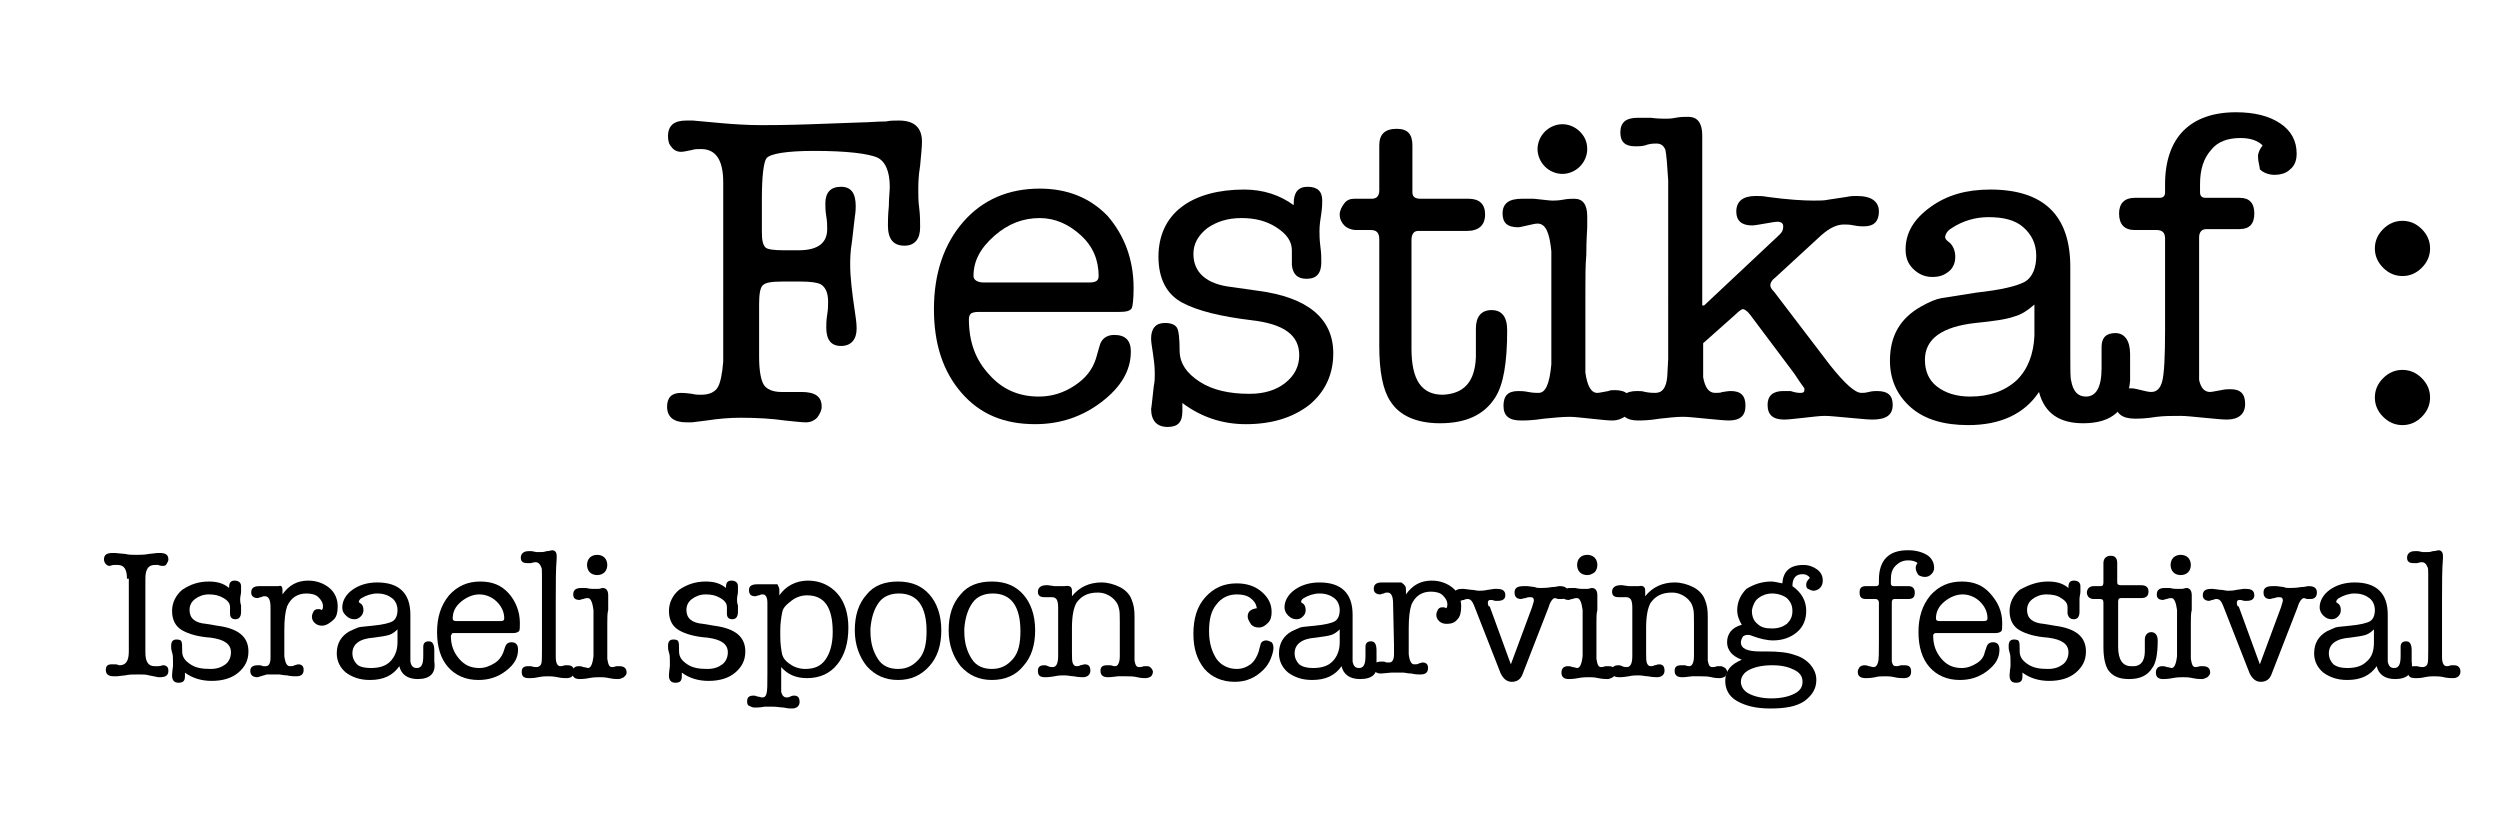 <?xml version="1.0" encoding="utf-8"?>
<!-- Generator: Adobe Illustrator 26.5.0, SVG Export Plug-In . SVG Version: 6.00 Build 0)  -->
<svg version="1.1" id="English" xmlns="http://www.w3.org/2000/svg" xmlns:xlink="http://www.w3.org/1999/xlink" x="0px" y="0px"
	 viewBox="0 0 271.7 89.1" style="enable-background:new 0 0 271.7 89.1;" xml:space="preserve">
<g>
	<path d="M78.6,31.4v-4v-7.6c0-2.4-0.8-3.6-2.4-3.6c-0.4,0-0.7,0-1,0.1c-0.5,0.1-0.9,0.2-1.2,0.2c-0.4,0-0.8-0.2-1-0.5
		c-0.3-0.3-0.4-0.7-0.4-1.2c0-1.2,0.7-1.7,2-1.7c0.2,0,0.4,0,0.7,0l3.3,0.3c1.2,0.1,2.6,0.2,4.2,0.2c0.8,0,2.6,0,5.4-0.1l5.5-0.2
		c0.7,0,1.6-0.1,2.6-0.1c0.4-0.1,0.9-0.1,1.4-0.1c1.7,0,2.5,0.8,2.5,2.3c0,0.6-0.1,1.5-0.2,2.6c-0.2,1.2-0.2,2.1-0.2,2.7
		c0,0.5,0,1.2,0.1,1.9c0.1,0.8,0.1,1.5,0.1,2.1c0,1.3-0.6,2-1.7,2c-1.2,0-1.8-0.7-1.8-2.2c0-0.4,0-1.1,0.1-2.1
		c0-0.9,0.1-1.6,0.1-2.1c0-1.7-0.5-2.8-1.4-3.2c-1-0.4-3.2-0.7-6.8-0.7c-3,0-4.8,0.3-5.2,0.8c-0.3,0.4-0.5,1.9-0.5,4.4v3.6
		c0,0.9,0.1,1.4,0.4,1.7c0.2,0.2,0.9,0.3,2,0.3h1.6c2.1,0,3.1-0.8,3.1-2.3c0-0.4,0-0.8-0.1-1.4c-0.1-0.6-0.1-1.1-0.1-1.4
		c0-1.2,0.6-1.8,1.7-1.8c1.1,0,1.6,0.7,1.6,2.1c0,0.2,0,0.6-0.1,1.2l-0.3,2.6c-0.2,1.2-0.2,2-0.2,2.6c0,1.3,0.2,3,0.5,5
		c0.1,0.7,0.2,1.3,0.2,1.9c0,1.2-0.6,1.9-1.7,1.9c-1.1,0-1.6-0.7-1.6-2c0-0.3,0-0.8,0.1-1.4s0.1-1.1,0.1-1.4c0-1-0.3-1.6-0.8-1.9
		c-0.4-0.2-1.1-0.3-2.2-0.3H85c-1.1,0-1.8,0.1-2.1,0.4c-0.3,0.3-0.4,1-0.4,2.1v5.7c0,1.5,0.2,2.5,0.5,3c0.3,0.5,1,0.8,1.9,0.8
		c0.2,0,0.6,0,1.1,0s0.8,0,1.1,0c1.5,0,2.2,0.5,2.2,1.6c0,0.4-0.2,0.8-0.5,1.2c-0.3,0.3-0.7,0.5-1.2,0.5c-0.5,0-1.3-0.1-2.3-0.2
		c-1.4-0.2-3-0.3-4.8-0.3c-1.2,0-2.4,0.1-3.7,0.3l-1.6,0.2c-0.1,0-0.2,0-0.3,0c-0.1,0-0.2,0-0.3,0c-1.4,0-2.1-0.6-2.1-1.7
		c0-1,0.5-1.5,1.5-1.5c0.1,0,0.5,0,1.2,0.1c0.4,0.1,0.7,0.1,1,0.1c0.9,0,1.5-0.3,1.8-0.8c0.3-0.5,0.5-1.5,0.6-2.8V31.4z"/>
	<path d="M123.2,31.3c0,1.2-0.1,2-0.2,2.2c-0.2,0.3-0.6,0.4-1.4,0.4h-15.3c-0.4,0-0.7,0.1-0.8,0.2c-0.1,0.1-0.2,0.3-0.2,0.6
		c0,2.4,0.7,4.4,2.2,6c1.4,1.6,3.2,2.4,5.4,2.4c1.4,0,2.7-0.4,3.9-1.2c1.2-0.8,1.9-1.7,2.3-2.9l0.4-1.4c0.2-0.8,0.8-1.2,1.6-1.2
		c1.2,0,1.8,0.6,1.8,1.8c0,2.1-1.1,3.9-3.2,5.5c-2.1,1.6-4.5,2.4-7.2,2.4c-3.4,0-6-1.1-8-3.4c-2-2.3-3-5.3-3-9.1
		c0-3.9,1.1-7.1,3.2-9.5c2.1-2.4,4.9-3.6,8.3-3.6c3,0,5.5,1,7.4,3C122.2,25.6,123.2,28.2,123.2,31.3z M105.8,30
		c0,0.4,0.4,0.7,1.1,0.7h11.5c0.7,0,1-0.2,1-0.7c0-1.7-0.6-3.2-1.9-4.4c-1.3-1.2-2.8-1.9-4.5-1.9c-1.8,0-3.4,0.6-4.9,1.9
		C106.5,27,105.8,28.4,105.8,30z"/>
	<path d="M135.2,20.6c2.1,0,3.9,0.6,5.4,1.7v-0.2c0-1.2,0.5-1.8,1.5-1.8c1.1,0,1.6,0.5,1.6,1.5c0,0.2,0,0.7-0.1,1.4
		c-0.1,0.6-0.2,1.3-0.2,1.9c0,0.4,0,0.9,0.1,1.7c0.1,0.7,0.1,1.3,0.1,1.7c0,1.2-0.5,1.8-1.6,1.8c-1,0-1.5-0.5-1.6-1.5v-1.6
		c0-1-0.6-1.8-1.7-2.5c-1.1-0.7-2.3-1-3.8-1c-1.5,0-2.7,0.4-3.7,1.1c-1,0.8-1.5,1.7-1.5,2.8c0,2,1.4,3.3,4.2,3.6l2.8,0.4
		c5.4,0.7,8.2,3,8.2,6.8c0,2.3-0.9,4.2-2.6,5.6c-1.8,1.4-4.1,2.1-6.9,2.1c-2.6,0-4.9-0.8-6.9-2.3c0,0.3,0,0.6,0,0.9
		c0,1.2-0.5,1.7-1.6,1.7c-1.2,0-1.8-0.7-1.8-2c0,0.2,0.1-0.6,0.3-2.5c0.1-0.4,0.1-0.9,0.1-1.3c0-0.8-0.1-1.5-0.2-2.2
		c-0.1-0.7-0.2-1.2-0.2-1.6c0-1.1,0.5-1.7,1.5-1.7c0.7,0,1.1,0.2,1.3,0.5c0.2,0.3,0.3,1.2,0.3,2.5c0,1.4,0.8,2.5,2.2,3.4
		c1.4,0.9,3.2,1.3,5.4,1.3c1.6,0,2.9-0.4,3.9-1.2s1.5-1.8,1.5-3c0-2.2-1.7-3.4-5.2-3.8c-3.3-0.4-5.8-1-7.5-1.9
		c-1.7-0.9-2.6-2.6-2.6-5c0-2.2,0.8-4.1,2.5-5.4S132.5,20.6,135.2,20.6z"/>
	<path d="M160.4,38.8v-3.1c0-1.3,0.6-2,1.7-2c1.1,0,1.7,0.7,1.7,2.2c0,3.5-0.4,5.9-1.3,7.3c-1.2,1.9-3.2,2.8-6,2.8
		c-2.5,0-4.4-0.8-5.4-2.4c-0.8-1.2-1.2-3.2-1.2-6V26c0-0.7-0.3-1-0.9-1h-1.6c-0.5,0-1-0.2-1.3-0.5c-0.3-0.3-0.5-0.7-0.5-1.2
		c0-0.4,0.2-0.8,0.5-1.2c0.3-0.4,0.7-0.5,1.1-0.5h1.9c0.5,0,0.8-0.3,0.8-0.9v-4.9c0-1.2,0.6-1.8,1.9-1.8c1.2,0,1.7,0.6,1.7,1.8v5.1
		c0,0.5,0.3,0.7,0.9,0.7h5.2c1.2,0,1.8,0.6,1.8,1.7c0,1.2-0.7,1.8-2,1.8h-5.3c-0.4,0-0.7,0.3-0.7,1v11.8c0,3.4,1.1,5,3.4,5
		C159.1,42.8,160.3,41.5,160.4,38.8z"/>
	<path d="M172.3,31.5v6.2c0,1.6,0,2.5,0,2.8c0.2,1.4,0.6,2.2,1.3,2.2c0.2,0,0.6-0.1,1.2-0.2c0.2-0.1,0.4-0.1,0.7-0.1
		c1.2,0,1.8,0.5,1.8,1.6c0,0.4-0.2,0.8-0.6,1.2c-0.4,0.3-0.9,0.5-1.5,0.5c-0.5,0-1.3-0.1-2.3-0.2c-1-0.1-1.8-0.2-2.3-0.2
		c-0.8,0-1.8,0.1-2.8,0.2c-1.3,0.2-2.1,0.2-2.5,0.2c-1.3,0-1.9-0.5-1.9-1.6c0-1.1,0.5-1.6,1.6-1.6c0.3,0,0.6,0,1.1,0.1
		c0.5,0.1,0.9,0.1,1.1,0.1c0.8,0,1.2-1,1.4-3.1c0-0.1,0-1.5,0-4.2v-3.9c0-2.7,0-4,0-4.2c-0.2-2-0.6-3-1.5-3c-0.3,0-0.6,0.1-1.1,0.2
		c-0.5,0.1-0.8,0.2-1,0.2c-1.2,0-1.7-0.5-1.7-1.5c0-1.1,0.7-1.6,2.1-1.6c0.6,0,1,0,1.3,0c1,0.1,1.7,0.2,2,0.2c0.3,0,0.6,0,1.2-0.1
		c0.5-0.1,0.9-0.1,1.2-0.1c0.9,0,1.4,0.6,1.4,1.9c0,0.1,0,0.3,0,0.6c0,0.3,0,0.4,0,0.6c0,0.3-0.1,1.2-0.1,3
		C172.3,28.8,172.3,30.1,172.3,31.5z M169.8,18.9c-0.7,0-1.4-0.3-1.9-0.8c-0.5-0.5-0.8-1.2-0.8-1.9c0-0.7,0.3-1.4,0.8-1.9
		c0.5-0.5,1.2-0.8,1.9-0.8c0.7,0,1.4,0.3,1.9,0.8c0.5,0.5,0.8,1.1,0.8,1.9c0,0.7-0.3,1.4-0.8,1.9C171.2,18.6,170.5,18.9,169.8,18.9z
		"/>
	<path d="M185.2,33.2l8.2-7.7c0.3-0.3,0.4-0.5,0.4-0.9c0-0.3-0.2-0.5-0.6-0.5c-0.3,0-0.8,0.1-1.4,0.2c-0.6,0.1-1.1,0.2-1.4,0.2
		c-1.1,0-1.7-0.5-1.7-1.5c0-1.1,0.7-1.7,2.1-1.7c0.4,0,0.8,0,1.3,0.1c2.2,0.3,3.9,0.4,5,0.4c0.6,0,1.2,0,1.6-0.1l2-0.3
		c0.4-0.1,0.8-0.1,1.1-0.1c1.6,0,2.4,0.6,2.4,1.7c0,1-0.5,1.6-1.6,1.6c-0.3,0-0.6,0-1.1-0.1c-0.5-0.1-0.8-0.1-1.1-0.1
		c-0.8,0-1.6,0.4-2.5,1.2l-5,4.6c-0.4,0.3-0.5,0.6-0.5,0.8c0,0.2,0.1,0.4,0.4,0.7l6.1,8c1.6,2,2.7,3,3.4,3c0.2,0,0.4,0,0.8-0.1
		c0.4-0.1,0.7-0.1,0.9-0.1c1.2,0,1.7,0.5,1.7,1.5c0,1.1-0.7,1.6-2.2,1.6c-0.6,0-1.4-0.1-2.6-0.2s-2-0.2-2.6-0.2
		c-0.5,0-1.3,0.1-2.2,0.2c-1,0.1-1.7,0.2-2.2,0.2c-1.2,0-1.8-0.5-1.8-1.6c0-1,0.6-1.5,1.7-1.5c0.3,0,0.6,0,0.8,0
		c0.6,0.2,0.9,0.2,1.1,0.2c0.3,0,0.4-0.1,0.4-0.3c0,0,0-0.1,0-0.1c0,0,0-0.1,0-0.1l-0.5-0.7l-0.6-0.9l-4.8-6.4
		c-0.3-0.4-0.6-0.6-0.8-0.6c-0.1,0-0.4,0.2-0.7,0.5l-3.6,3.2v1.1c0,1.5,0,2.4,0,2.6c0.2,1.1,0.6,1.7,1.3,1.7c0.3,0,0.6,0,0.8-0.1
		c0.2,0,0.5-0.1,0.9-0.1c1.1,0,1.6,0.5,1.6,1.6s-0.6,1.6-1.8,1.6c-0.5,0-1.4-0.1-2.5-0.2c-1.1-0.1-1.9-0.2-2.5-0.2
		c-0.7,0-1.6,0.1-2.5,0.2c-1.2,0.2-2,0.2-2.4,0.2c-1.2,0-1.9-0.5-1.9-1.6s0.6-1.6,1.8-1.6c0.3,0,0.6,0,0.9,0.1
		c0.5,0.1,0.9,0.1,1.1,0.1c0.8,0,1.2-0.6,1.3-1.8l0.1-1.9V19.6c-0.1-1.7-0.2-2.8-0.3-3.3c-0.2-0.5-0.5-0.7-1-0.7
		c-0.2,0-0.5,0-0.9,0.1c-0.5,0.2-0.9,0.2-1.4,0.2c-1.1,0-1.6-0.5-1.6-1.5c0-1.1,0.6-1.6,1.9-1.6c0.6,0,1.1,0,1.4,0
		c0.8,0.1,1.3,0.1,1.6,0.1c0.3,0,0.6,0,1.1-0.1c0.5-0.1,0.9-0.1,1.1-0.1h0.3c1,0,1.5,0.7,1.5,2V33.2z"/>
	<path d="M226.4,46c-2.6,0-4.2-1.1-4.8-3.4c-1.6,2.4-4.2,3.6-7.7,3.6c-2.6,0-4.7-0.6-6.2-1.9s-2.3-3-2.3-5.1c0-2.7,1.1-4.6,3.4-5.9
		c0.9-0.5,1.6-0.8,2.2-0.9c0.6-0.1,1.9-0.3,3.8-0.6c2.7-0.3,4.4-0.7,5.3-1.2c0.8-0.5,1.2-1.5,1.2-2.8c0-1.3-0.5-2.3-1.4-3.1
		c-0.9-0.8-2.2-1.1-3.8-1.1c-1.4,0-2.8,0.4-4,1.2c-0.5,0.3-0.7,0.7-0.7,1c0,0.1,0.1,0.3,0.4,0.5c0.4,0.3,0.7,0.9,0.7,1.6
		c0,0.6-0.2,1.2-0.7,1.6c-0.5,0.4-1,0.6-1.8,0.6c-0.8,0-1.5-0.3-2.1-0.9c-0.6-0.6-0.8-1.3-0.8-2.1c0-1.8,0.9-3.3,2.7-4.6
		c1.8-1.3,3.9-1.9,6.5-1.9c5.8,0,8.7,2.8,8.7,8.4v9.7c0,1.5,0,2.4,0.1,2.7c0.2,1.1,0.7,1.7,1.6,1.7c1.1,0,1.7-1,1.7-3.1v-2.3
		c0-1,0.5-1.5,1.5-1.5c1,0,1.6,0.8,1.6,2.3v0.2v2.7C231.2,44.5,229.6,46,226.4,46z M221.1,36.5v-3.4c-0.7,0.6-1.4,1.1-2.2,1.3
		c-0.8,0.3-2.2,0.5-4.2,0.7c-3.6,0.4-5.5,1.7-5.5,4c0,1.2,0.4,2.2,1.3,2.9c0.9,0.7,2.1,1.1,3.6,1.1c2.1,0,3.8-0.6,5.1-1.8
		C220.4,40.1,221,38.5,221.1,36.5z"/>
	<path d="M245.4,17c0-0.4,0.2-0.8,0.5-1.2c-0.5-0.5-1.3-0.8-2.4-0.8c-1.4,0-2.5,0.4-3.2,1.3c-0.8,0.9-1.2,2.1-1.2,3.7v0.9
		c0,0.4,0.2,0.6,0.6,0.6h3.7c1.1,0,1.6,0.6,1.6,1.7s-0.5,1.7-1.6,1.7h-3.6c-0.5,0-0.8,0.3-0.8,0.9v13.4c0,1.2,0,1.9,0,2.1
		c0.2,0.9,0.6,1.3,1.2,1.3c0.2,0,0.6-0.1,1.2-0.2c0.4-0.1,0.8-0.1,1-0.1c1.1,0,1.6,0.5,1.6,1.6c0,1.1-0.7,1.7-2,1.7
		c-0.5,0-1.4-0.1-2.5-0.2c-1.1-0.1-1.9-0.2-2.5-0.2c-1,0-1.8,0-2.6,0.1c-1.2,0.2-2,0.2-2.4,0.2c-1.4,0-2.1-0.6-2.1-1.7
		c0-0.4,0.2-0.8,0.5-1.1s0.7-0.5,1.2-0.5c0.3,0,0.7,0.1,1.1,0.2c0.4,0.1,0.8,0.2,1.1,0.2c0.6,0,1-0.4,1.2-1.2
		c0.2-0.8,0.3-2.6,0.3-5.6V25.9c0-0.6-0.3-0.9-0.9-0.9h-2.4c-1.1,0-1.7-0.6-1.7-1.8c0-1.1,0.6-1.7,1.7-1.7h2.7
		c0.4,0,0.6-0.2,0.6-0.6V20c0-2.5,0.7-4.5,2-5.8c1.3-1.3,3.2-2,5.7-2c2,0,3.6,0.4,4.8,1.2c1.2,0.8,1.8,1.9,1.8,3.3
		c0,0.7-0.2,1.3-0.7,1.7c-0.4,0.4-1,0.6-1.7,0.6c-0.6,0-1.2-0.2-1.6-0.6C245.6,18.1,245.4,17.6,245.4,17z"/>
	<path d="M261.1,30c-0.8,0-1.5-0.3-2.1-0.9c-0.6-0.6-0.9-1.3-0.9-2.1c0-0.8,0.3-1.5,0.9-2.1c0.6-0.6,1.3-0.9,2.1-0.9
		c0.8,0,1.5,0.3,2.1,0.9c0.6,0.6,0.9,1.3,0.9,2.1c0,0.8-0.3,1.5-0.9,2.1C262.6,29.7,261.9,30,261.1,30z M261.1,46.2
		c-0.8,0-1.5-0.3-2.1-0.9c-0.6-0.6-0.9-1.3-0.9-2.1c0-0.8,0.3-1.5,0.9-2.1c0.6-0.6,1.3-0.9,2.1-0.9c0.8,0,1.5,0.3,2.1,0.9
		c0.6,0.6,0.9,1.3,0.9,2.1c0,0.8-0.3,1.5-0.9,2.1C262.6,45.9,261.9,46.2,261.1,46.2z"/>
</g>
<g>
	<path d="M13.8,62.9c0-1-0.3-1.5-1-1.5c-0.2,0-0.3,0-0.4,0c-0.2,0-0.4,0.1-0.5,0.1c-0.2,0-0.3-0.1-0.4-0.2s-0.2-0.3-0.2-0.5
		c0-0.5,0.3-0.7,0.9-0.7c0.1,0,0.2,0,0.3,0l1.1,0.1c0.4,0.1,0.8,0.1,1.2,0.1c0.4,0,0.9,0,1.4-0.1l0.9-0.1c0.1,0,0.2,0,0.3,0
		c0.6,0,0.9,0.2,0.9,0.7c0,0.2-0.1,0.3-0.2,0.5s-0.3,0.2-0.4,0.2c-0.1,0-0.3,0-0.5-0.1c-0.1,0-0.2,0-0.4,0c-0.7,0-1,0.5-1,1.5v8
		c0,1,0.3,1.5,1,1.5c0.1,0,0.2,0,0.4,0c0.3,0,0.4-0.1,0.5-0.1c0.4,0,0.6,0.2,0.6,0.6c0,0.5-0.3,0.7-0.9,0.7c0,0-0.1,0-0.1,0
		c-0.1,0-0.1,0-0.1,0l-1-0.2c-0.3-0.1-0.7-0.1-1.1-0.1c-0.6,0-1.1,0-1.5,0.1l-0.9,0.1c0,0-0.1,0-0.1,0c-0.1,0-0.1,0-0.2,0
		c-0.6,0-0.9-0.2-0.9-0.7c0-0.4,0.2-0.6,0.6-0.6c0.1,0,0.2,0,0.5,0c0.1,0,0.3,0.1,0.4,0.1c0.7,0,1-0.5,1-1.5V62.9z"/>
	<path d="M22.7,63.2c0.9,0,1.6,0.2,2.2,0.7v-0.1c0-0.5,0.2-0.7,0.6-0.7c0.4,0,0.7,0.2,0.7,0.6c0,0.1,0,0.3,0,0.6
		c0,0.3-0.1,0.5-0.1,0.8c0,0.2,0,0.4,0.1,0.7c0,0.3,0,0.5,0,0.7c0,0.5-0.2,0.8-0.6,0.8c-0.4,0-0.6-0.2-0.6-0.6V66
		c0-0.4-0.2-0.7-0.7-1s-1-0.4-1.6-0.4c-0.6,0-1.1,0.2-1.5,0.5c-0.4,0.3-0.6,0.7-0.6,1.2c0,0.9,0.6,1.4,1.8,1.5l1.2,0.2
		c2.3,0.3,3.4,1.2,3.4,2.8c0,1-0.4,1.7-1.1,2.3c-0.7,0.6-1.7,0.9-2.9,0.9c-1.1,0-2.1-0.3-2.9-0.9c0,0.1,0,0.3,0,0.4
		c0,0.5-0.2,0.7-0.7,0.7c-0.5,0-0.7-0.3-0.7-0.8c0,0.1,0-0.3,0.1-1c0-0.2,0-0.4,0-0.6c0-0.3,0-0.6-0.1-0.9c-0.1-0.3-0.1-0.5-0.1-0.7
		c0-0.5,0.2-0.7,0.6-0.7c0.3,0,0.5,0.1,0.5,0.2c0.1,0.1,0.1,0.5,0.1,1.1c0,0.6,0.3,1,0.9,1.4c0.6,0.4,1.3,0.5,2.2,0.5
		c0.7,0,1.2-0.2,1.6-0.5c0.4-0.3,0.6-0.8,0.6-1.3c0-0.9-0.7-1.4-2.2-1.6c-1.4-0.1-2.4-0.4-3.1-0.8c-0.7-0.4-1.1-1.1-1.1-2.1
		c0-0.9,0.4-1.7,1.1-2.3C20.7,63.5,21.6,63.2,22.7,63.2z"/>
	<path d="M30.7,64.1v0.5c0.7-1,1.6-1.5,2.8-1.5c0.9,0,1.7,0.3,2.3,0.8s0.9,1.2,0.9,2c0,0.6-0.1,1.1-0.4,1.4S35.5,68,35,68
		c-0.3,0-0.6-0.1-0.8-0.3c-0.2-0.2-0.3-0.4-0.3-0.7c0-0.2,0.1-0.4,0.2-0.6c0.2-0.2,0.3-0.2,0.6-0.2c0,0,0.1,0,0.3,0.1
		c0.1-0.2,0.1-0.3,0.1-0.4c0-0.4-0.2-0.7-0.5-1c-0.3-0.3-0.8-0.4-1.3-0.4c-1,0-1.7,0.5-2.1,1.4c-0.2,0.6-0.3,1.4-0.3,2.6v1.3
		c0,0.9,0,1.4,0,1.5c0.1,0.8,0.3,1.1,0.6,1.1c0.2,0,0.4,0,0.5-0.1c0.1,0,0.3-0.1,0.4-0.1c0.4,0,0.6,0.2,0.6,0.6
		c0,0.5-0.3,0.7-0.8,0.7h-0.1c-0.2,0-0.5,0-0.9-0.1c-0.4,0-0.7-0.1-0.9-0.1c-0.5,0-1,0-1.3,0L28,73.6c-0.5,0-0.8-0.2-0.8-0.7
		c0-0.4,0.3-0.6,0.8-0.6c0.1,0,0.2,0,0.3,0l0.3,0.1c0.1,0,0.2,0,0.3,0c0.3,0,0.5-0.3,0.5-0.9v-1L29.4,66c0-0.8-0.2-1.2-0.6-1.2
		c-0.1,0-0.3,0-0.4,0.1c-0.2,0-0.3,0.1-0.4,0.1c-0.4,0-0.7-0.2-0.7-0.6c0-0.5,0.3-0.7,0.9-0.7c0.1,0,0.3,0,0.6,0c0.3,0,0.5,0,0.6,0
		c0.1,0,0.3,0,0.5,0c0.1,0,0.2,0,0.4,0C30.5,63.6,30.7,63.7,30.7,64.1z"/>
	<path d="M45.4,73.8c-1.1,0-1.8-0.5-2-1.4c-0.7,1-1.7,1.5-3.2,1.5c-1.1,0-1.9-0.3-2.6-0.8c-0.6-0.5-1-1.2-1-2.1
		c0-1.1,0.5-1.9,1.4-2.4c0.4-0.2,0.7-0.3,0.9-0.4c0.3-0.1,0.8-0.1,1.6-0.2c1.1-0.1,1.9-0.3,2.2-0.5c0.3-0.2,0.5-0.6,0.5-1.2
		c0-0.5-0.2-1-0.6-1.3s-0.9-0.5-1.6-0.5c-0.6,0-1.2,0.2-1.7,0.5c-0.2,0.1-0.3,0.3-0.3,0.4c0,0.1,0.1,0.1,0.2,0.2
		c0.2,0.1,0.3,0.4,0.3,0.7c0,0.3-0.1,0.5-0.3,0.7c-0.2,0.2-0.4,0.3-0.7,0.3c-0.3,0-0.6-0.1-0.9-0.4s-0.4-0.5-0.4-0.9
		c0-0.7,0.4-1.4,1.1-1.9c0.7-0.5,1.6-0.8,2.7-0.8c2.4,0,3.6,1.2,3.6,3.5v4c0,0.6,0,1,0,1.1c0.1,0.5,0.3,0.7,0.7,0.7
		c0.5,0,0.7-0.4,0.7-1.3v-1c0-0.4,0.2-0.6,0.6-0.6c0.4,0,0.6,0.3,0.6,1v0.1v1.1C47.4,73.2,46.7,73.8,45.4,73.8z M43.2,69.8v-1.4
		c-0.3,0.3-0.6,0.5-0.9,0.6c-0.3,0.1-0.9,0.2-1.7,0.3c-1.5,0.1-2.3,0.7-2.3,1.7c0,0.5,0.2,0.9,0.5,1.2s0.9,0.4,1.5,0.4
		c0.9,0,1.6-0.2,2.1-0.7C42.9,71.4,43.2,70.7,43.2,69.8z"/>
	<path d="M56.5,67.7c0,0.5,0,0.8-0.1,0.9c-0.1,0.1-0.3,0.2-0.6,0.2h-6.4c-0.2,0-0.3,0-0.3,0.1S49,69,49,69.1c0,1,0.3,1.8,0.9,2.5
		c0.6,0.7,1.3,1,2.2,1c0.6,0,1.1-0.2,1.6-0.5s0.8-0.7,1-1.2l0.2-0.6c0.1-0.3,0.3-0.5,0.7-0.5c0.5,0,0.7,0.3,0.7,0.8
		c0,0.9-0.4,1.6-1.3,2.3c-0.9,0.7-1.9,1-3,1c-1.4,0-2.5-0.5-3.3-1.4c-0.8-0.9-1.2-2.2-1.2-3.8c0-1.6,0.4-2.9,1.3-4
		c0.9-1,2-1.5,3.4-1.5c1.3,0,2.3,0.4,3.1,1.3C56,65.3,56.5,66.4,56.5,67.7z M49.2,67.2c0,0.2,0.1,0.3,0.4,0.3h4.8
		c0.3,0,0.4-0.1,0.4-0.3c0-0.7-0.3-1.3-0.8-1.8s-1.2-0.8-1.9-0.8c-0.7,0-1.4,0.3-2,0.8S49.2,66.5,49.2,67.2z"/>
	<path d="M60.4,65.2v6.2c0,0.7,0.2,1,0.5,1c0.1,0,0.2,0,0.5-0.1c0.2,0,0.3,0,0.3,0c0.4,0,0.7,0.2,0.7,0.7c0,0.4-0.3,0.7-0.8,0.7
		c-0.2,0-0.6,0-1-0.1c-0.5-0.1-0.8-0.1-1.1-0.1c-0.2,0-0.5,0-1,0.1s-0.7,0.1-0.9,0.1h-0.1c-0.6,0-0.8-0.2-0.8-0.7
		c0-0.4,0.2-0.6,0.7-0.6c0,0,0.1,0,0.1,0c0.1,0,0.1,0,0.2,0c0.3,0.1,0.5,0.1,0.6,0.1c0.2,0,0.4-0.1,0.5-0.3c0.1-0.2,0.1-0.7,0.1-1.6
		l0-1.4V66v-3.6c0-0.4,0-0.7-0.1-0.8c-0.1-0.3-0.3-0.5-0.6-0.5c0,0-0.2,0-0.5,0.1c-0.1,0-0.3,0-0.4,0c-0.5,0-0.7-0.2-0.7-0.6
		c0-0.4,0.3-0.7,0.8-0.7c0.1,0,0.3,0,0.4,0l0.5,0.1c0.2,0,0.4,0,0.5,0c0.1,0,0.3,0,0.6-0.1c0.3,0,0.5-0.1,0.6-0.1
		c0.3,0,0.5,0.2,0.5,0.6c0,0.1,0,0.2,0,0.3C60.4,61.9,60.4,63.3,60.4,65.2z"/>
	<path d="M66,67.8v2.6c0,0.7,0,1.1,0,1.2c0.1,0.6,0.2,0.9,0.5,0.9c0.1,0,0.2,0,0.5-0.1c0.1,0,0.2,0,0.3,0c0.5,0,0.8,0.2,0.8,0.7
		c0,0.2-0.1,0.3-0.3,0.5c-0.2,0.1-0.4,0.2-0.6,0.2c-0.2,0-0.5,0-1-0.1c-0.4-0.1-0.8-0.1-1-0.1c-0.3,0-0.7,0-1.2,0.1
		c-0.5,0.1-0.9,0.1-1,0.1c-0.5,0-0.8-0.2-0.8-0.7c0-0.4,0.2-0.7,0.7-0.7c0.1,0,0.3,0,0.5,0.1c0.2,0,0.4,0.1,0.5,0.1
		c0.3,0,0.5-0.4,0.6-1.3c0-0.1,0-0.6,0-1.7v-1.6c0-1.1,0-1.7,0-1.7c-0.1-0.8-0.3-1.3-0.6-1.3c-0.1,0-0.3,0-0.5,0.1
		c-0.2,0-0.3,0.1-0.4,0.1c-0.5,0-0.7-0.2-0.7-0.6c0-0.5,0.3-0.7,0.9-0.7c0.3,0,0.4,0,0.5,0c0.4,0.1,0.7,0.1,0.8,0.1
		c0.1,0,0.3,0,0.5,0c0.2,0,0.4-0.1,0.5-0.1c0.4,0,0.6,0.3,0.6,0.8c0,0.1,0,0.1,0,0.2s0,0.2,0,0.2c0,0.1,0,0.5,0,1.2
		C66,66.6,66,67.2,66,67.8z M64.9,62.5c-0.3,0-0.6-0.1-0.8-0.3c-0.2-0.2-0.3-0.5-0.3-0.8s0.1-0.6,0.3-0.8c0.2-0.2,0.5-0.3,0.8-0.3
		s0.6,0.1,0.8,0.3c0.2,0.2,0.3,0.5,0.3,0.8s-0.1,0.6-0.3,0.8S65.2,62.5,64.9,62.5z"/>
	<path d="M76.7,63.2c0.9,0,1.6,0.2,2.2,0.7v-0.1c0-0.5,0.2-0.7,0.6-0.7c0.4,0,0.7,0.2,0.7,0.6c0,0.1,0,0.3,0,0.6
		c0,0.3-0.1,0.5-0.1,0.8c0,0.2,0,0.4,0.1,0.7c0,0.3,0,0.5,0,0.7c0,0.5-0.2,0.8-0.6,0.8c-0.4,0-0.6-0.2-0.6-0.6V66
		c0-0.4-0.2-0.7-0.7-1s-1-0.4-1.6-0.4c-0.6,0-1.1,0.2-1.5,0.5c-0.4,0.3-0.6,0.7-0.6,1.2c0,0.9,0.6,1.4,1.8,1.5l1.2,0.2
		c2.3,0.3,3.4,1.2,3.4,2.8c0,1-0.4,1.7-1.1,2.3c-0.7,0.6-1.7,0.9-2.9,0.9c-1.1,0-2.1-0.3-2.9-0.9c0,0.1,0,0.3,0,0.4
		c0,0.5-0.2,0.7-0.7,0.7c-0.5,0-0.7-0.3-0.7-0.8c0,0.1,0-0.3,0.1-1c0-0.2,0-0.4,0-0.6c0-0.3,0-0.6-0.1-0.9c-0.1-0.3-0.1-0.5-0.1-0.7
		c0-0.5,0.2-0.7,0.6-0.7c0.3,0,0.5,0.1,0.5,0.2c0.1,0.1,0.1,0.5,0.1,1.1c0,0.6,0.3,1,0.9,1.4c0.6,0.4,1.3,0.5,2.2,0.5
		c0.7,0,1.2-0.2,1.6-0.5c0.4-0.3,0.6-0.8,0.6-1.3c0-0.9-0.7-1.4-2.2-1.6c-1.4-0.1-2.4-0.4-3.1-0.8c-0.7-0.4-1.1-1.1-1.1-2.1
		c0-0.9,0.4-1.7,1.1-2.3C74.7,63.5,75.6,63.2,76.7,63.2z"/>
	<path d="M84.7,64.1v0.6c0.7-1,1.8-1.6,3.1-1.6c1.3,0,2.4,0.5,3.2,1.4c0.8,0.9,1.2,2.2,1.2,3.7c0,1.7-0.4,3-1.2,4
		c-0.8,1-1.9,1.5-3.3,1.5c-1.2,0-2.1-0.4-2.8-1.2v1.7c0,0.5,0,0.8,0,1c0.1,0.4,0.3,0.6,0.6,0.6c0.1,0,0.2,0,0.4-0.1s0.3-0.1,0.4-0.1
		c0.4,0,0.6,0.2,0.6,0.7c0,0.4-0.3,0.7-0.8,0.7c-0.2,0-0.5,0-0.9-0.1c-0.3,0-0.7-0.1-1.3-0.1c-0.3,0-0.6,0-0.8,0
		c-0.5,0.1-0.9,0.1-1.1,0.1c-0.2,0-0.4-0.1-0.6-0.2c-0.2-0.1-0.2-0.3-0.2-0.5c0-0.4,0.2-0.6,0.7-0.6c0.1,0,0.2,0,0.4,0.1
		c0.2,0,0.4,0.1,0.5,0.1c0.3,0,0.4-0.1,0.5-0.4s0.1-1,0.1-2.2v-7.7c0-0.6-0.2-0.9-0.5-0.9c-0.1,0-0.2,0-0.4,0.1
		c-0.2,0-0.3,0.1-0.4,0.1c-0.5,0-0.7-0.2-0.7-0.7c0-0.4,0.3-0.6,0.9-0.6c0.1,0,0.3,0,0.5,0c0.3,0,0.6,0,0.7,0c0.1,0,0.3,0,0.5,0
		s0.4,0,0.5,0C84.5,63.6,84.7,63.8,84.7,64.1z M85,66.6c-0.1,0.5-0.2,1.2-0.2,1.9c0,0.1,0,0.2,0,0.3c0,0.1,0,0.2,0,0.3
		c0,0.9,0.1,1.5,0.2,2c0.1,0.4,0.4,0.8,0.9,1.1c0.4,0.3,1,0.5,1.6,0.5c1,0,1.7-0.3,2.2-1c0.5-0.7,0.8-1.7,0.8-3c0-2.7-0.9-4-2.8-4
		c-0.6,0-1.2,0.2-1.7,0.6S85.1,66,85,66.6z"/>
	<path d="M97.6,73.9c-1.4,0-2.5-0.5-3.4-1.5c-0.8-1-1.3-2.3-1.3-3.9s0.4-2.9,1.3-3.9c0.8-1,2-1.4,3.4-1.4c1.5,0,2.6,0.5,3.4,1.4
		c0.8,0.9,1.3,2.2,1.3,3.9c0,1.6-0.4,2.9-1.3,3.9C100.1,73.4,99,73.9,97.6,73.9z M97.7,64.5c-0.9,0-1.7,0.3-2.2,1s-0.8,1.6-0.9,2.8
		v0.3c0,1.3,0.3,2.2,0.8,3s1.3,1.1,2.2,1.1c1,0,1.7-0.4,2.3-1.1s0.8-1.7,0.8-3C100.7,65.9,99.7,64.5,97.7,64.5z"/>
	<path d="M107.8,73.9c-1.4,0-2.5-0.5-3.4-1.5c-0.8-1-1.3-2.3-1.3-3.9s0.4-2.9,1.3-3.9c0.8-1,2-1.4,3.4-1.4c1.5,0,2.6,0.5,3.4,1.4
		c0.8,0.9,1.3,2.2,1.3,3.9c0,1.6-0.4,2.9-1.3,3.9C110.4,73.4,109.2,73.9,107.8,73.9z M107.9,64.5c-0.9,0-1.7,0.3-2.2,1
		s-0.8,1.6-0.9,2.8v0.3c0,1.3,0.3,2.2,0.8,3s1.3,1.1,2.2,1.1c1,0,1.7-0.4,2.3-1.1s0.8-1.7,0.8-3C110.9,65.9,109.9,64.5,107.9,64.5z"
		/>
	<path d="M116.5,64.2v0.6c0.8-1,1.9-1.5,3.2-1.5c0.7,0,1.4,0.2,2,0.5s1.1,0.8,1.3,1.4c0.2,0.5,0.3,1,0.3,1.8v3.8c0,0.6,0,0.9,0,1
		c0.1,0.5,0.2,0.7,0.5,0.7c0.1,0,0.3,0,0.5-0.1c0.2,0,0.3,0,0.4,0c0.2,0,0.3,0.1,0.4,0.2c0.1,0.1,0.2,0.3,0.2,0.4
		c0,0.2-0.1,0.4-0.2,0.5s-0.4,0.2-0.6,0.2c-0.2,0-0.5,0-0.9-0.1s-0.8-0.1-1.2-0.1c-0.3,0-0.6,0-0.9,0c-0.7,0.1-1,0.1-1.1,0.1
		c-0.5,0-0.8-0.2-0.8-0.7c0-0.4,0.2-0.6,0.7-0.6c0.1,0,0.2,0,0.4,0c0.3,0.1,0.4,0.1,0.5,0.1c0.3,0,0.5-0.4,0.5-1.1v-1v-1.2v-1.5
		c0-0.7,0-1.2-0.1-1.5c-0.1-0.5-0.4-0.9-0.8-1.2c-0.4-0.3-0.9-0.5-1.5-0.5c-1.1,0-1.8,0.4-2.3,1.1c-0.3,0.5-0.5,1.4-0.5,2.7v2.7
		c0,0.6,0,1,0.1,1.2s0.2,0.3,0.4,0.3c0.1,0,0.3,0,0.4-0.1c0.2,0,0.3-0.1,0.5-0.1c0.4,0,0.6,0.2,0.6,0.7c0,0.4-0.3,0.7-0.8,0.7
		c-0.1,0-0.5,0-1-0.1c-0.3,0-0.6-0.1-1-0.1c-0.3,0-0.7,0-1.1,0.1c-0.6,0.1-0.9,0.1-1,0.1c-0.6,0-0.8-0.2-0.8-0.7
		c0-0.4,0.2-0.6,0.7-0.6c0.1,0,0.2,0,0.4,0.1s0.4,0.1,0.5,0.1c0.4,0,0.6-0.4,0.6-1.2v-2.2v-2.4v-0.7c0-0.5-0.1-0.8-0.2-0.9
		s-0.2-0.2-0.5-0.2c-0.1,0-0.2,0-0.4,0c-0.2,0-0.3,0-0.4,0c-0.5,0-0.7-0.2-0.7-0.6c0-0.4,0.3-0.7,0.9-0.7c0.1,0,0.1,0,0.2,0l0.7,0.1
		c0.2,0,0.4,0,0.6,0c0.3,0,0.5,0,0.5,0C116.3,63.6,116.5,63.8,116.5,64.2z"/>
	<path d="M135.6,67c0-0.5,0.3-0.8,1-0.9c-0.1-0.5-0.3-0.8-0.7-1.1s-0.9-0.4-1.5-0.4c-0.9,0-1.7,0.4-2.2,1.1
		c-0.6,0.7-0.8,1.7-0.8,2.9c0,1.3,0.3,2.2,0.8,3c0.5,0.7,1.3,1.1,2.2,1.1c0.6,0,1.1-0.2,1.5-0.5c0.4-0.3,0.7-0.8,0.9-1.4
		c0.1-0.5,0.2-0.7,0.2-0.8c0.1-0.3,0.4-0.4,0.6-0.4c0.2,0,0.4,0.1,0.6,0.2c0.1,0.1,0.2,0.3,0.2,0.6c0,0.3-0.1,0.7-0.3,1.2
		c-0.2,0.5-0.5,0.9-0.8,1.2c-0.8,0.8-1.8,1.3-3.1,1.3c-1.4,0-2.5-0.5-3.3-1.4c-0.8-1-1.2-2.2-1.2-3.8c0-1.7,0.4-3,1.3-4
		c0.9-1,2-1.5,3.4-1.5c1.1,0,2,0.3,2.7,0.9c0.7,0.6,1.1,1.3,1.1,2.2c0,0.5-0.1,0.9-0.4,1.2c-0.3,0.3-0.6,0.5-1,0.5
		c-0.3,0-0.6-0.1-0.8-0.3C135.7,67.5,135.6,67.2,135.6,67z"/>
	<path d="M147.8,73.8c-1.1,0-1.8-0.5-2-1.4c-0.7,1-1.7,1.5-3.2,1.5c-1.1,0-1.9-0.3-2.6-0.8c-0.6-0.5-1-1.2-1-2.1
		c0-1.1,0.5-1.9,1.4-2.4c0.4-0.2,0.7-0.3,0.9-0.4c0.3-0.1,0.8-0.1,1.6-0.2c1.1-0.1,1.9-0.3,2.2-0.5c0.3-0.2,0.5-0.6,0.5-1.2
		c0-0.5-0.2-1-0.6-1.3c-0.4-0.3-0.9-0.5-1.6-0.5c-0.6,0-1.2,0.2-1.7,0.5c-0.2,0.1-0.3,0.3-0.3,0.4c0,0.1,0.1,0.1,0.2,0.2
		c0.2,0.1,0.3,0.4,0.3,0.7c0,0.3-0.1,0.5-0.3,0.7c-0.2,0.2-0.4,0.3-0.7,0.3c-0.3,0-0.6-0.1-0.9-0.4c-0.2-0.2-0.4-0.5-0.4-0.9
		c0-0.7,0.4-1.4,1.1-1.9c0.7-0.5,1.6-0.8,2.7-0.8c2.4,0,3.6,1.2,3.6,3.5v4c0,0.6,0,1,0,1.1c0.1,0.5,0.3,0.7,0.7,0.7
		c0.5,0,0.7-0.4,0.7-1.3v-1c0-0.4,0.2-0.6,0.6-0.6c0.4,0,0.6,0.3,0.6,1v0.1v1.1C149.8,73.2,149.2,73.8,147.8,73.8z M145.6,69.8v-1.4
		c-0.3,0.3-0.6,0.5-0.9,0.6c-0.3,0.1-0.9,0.2-1.7,0.3c-1.5,0.1-2.3,0.7-2.3,1.7c0,0.5,0.2,0.9,0.5,1.2c0.4,0.3,0.9,0.4,1.5,0.4
		c0.9,0,1.6-0.2,2.1-0.7C145.3,71.4,145.6,70.7,145.6,69.8z"/>
	<path d="M152.8,64.1v0.5c0.7-1,1.6-1.5,2.8-1.5c0.9,0,1.7,0.3,2.3,0.8s0.9,1.2,0.9,2c0,0.6-0.1,1.1-0.4,1.4
		c-0.3,0.4-0.7,0.5-1.2,0.5c-0.3,0-0.6-0.1-0.8-0.3c-0.2-0.2-0.3-0.4-0.3-0.7c0-0.2,0.1-0.4,0.2-0.6c0.2-0.2,0.3-0.2,0.6-0.2
		c0,0,0.1,0,0.3,0.1c0.1-0.2,0.1-0.3,0.1-0.4c0-0.4-0.2-0.7-0.5-1c-0.3-0.3-0.8-0.4-1.3-0.4c-1,0-1.7,0.5-2.1,1.4
		c-0.2,0.6-0.3,1.4-0.3,2.6v1.3c0,0.9,0,1.4,0,1.5c0.1,0.8,0.3,1.1,0.6,1.1c0.2,0,0.4,0,0.5-0.1c0.1,0,0.3-0.1,0.4-0.1
		c0.4,0,0.6,0.2,0.6,0.6c0,0.5-0.3,0.7-0.8,0.7h-0.1c-0.2,0-0.5,0-0.9-0.1c-0.4,0-0.7-0.1-0.9-0.1c-0.5,0-1,0-1.3,0l-1.1,0.1
		c-0.5,0-0.8-0.2-0.8-0.7c0-0.4,0.3-0.6,0.8-0.6c0.1,0,0.2,0,0.3,0l0.3,0.1c0.1,0,0.2,0,0.3,0c0.3,0,0.5-0.3,0.5-0.9v-1l-0.1-4.5
		c0-0.8-0.2-1.2-0.6-1.2c-0.1,0-0.3,0-0.4,0.1c-0.2,0-0.3,0.1-0.4,0.1c-0.4,0-0.7-0.2-0.7-0.6c0-0.5,0.3-0.7,0.9-0.7
		c0.1,0,0.3,0,0.6,0c0.3,0,0.5,0,0.6,0c0.1,0,0.3,0,0.5,0c0.1,0,0.2,0,0.4,0C152.7,63.6,152.8,63.7,152.8,64.1z"/>
	<path d="M161.9,65.9l2.3,6.3l2.3-6.2c0.1-0.4,0.2-0.6,0.2-0.7c0-0.3-0.1-0.4-0.4-0.4c-0.1,0-0.3,0-0.5,0.1c-0.2,0-0.4,0.1-0.5,0.1
		c-0.4,0-0.7-0.2-0.7-0.7c0-0.5,0.3-0.7,1-0.7c0,0,0.1,0,0.2,0c0.1,0,0.1,0,0.2,0l0.8,0.1c0.2,0.1,0.4,0.1,0.6,0.1
		c0.3,0,0.7,0,1.3-0.1c0.4,0,0.6-0.1,0.8-0.1c0.6,0,0.9,0.2,0.9,0.7c0,0.4-0.2,0.7-0.7,0.7c-0.1,0-0.3,0-0.3,0
		c-0.2,0-0.3-0.1-0.4-0.1c-0.2,0-0.5,0.3-0.7,1l-2.8,7.2c-0.2,0.6-0.6,0.9-1.2,0.9c-0.5,0-0.9-0.3-1.2-0.9l-2.9-7.4
		c-0.2-0.5-0.4-0.7-0.7-0.7c-0.1,0-0.2,0-0.4,0.1c-0.2,0-0.3,0.1-0.4,0.1c-0.4,0-0.7-0.2-0.7-0.6c0-0.5,0.3-0.7,0.9-0.7
		c0.1,0,0.2,0,0.2,0l0.8,0.1c0.3,0,0.6,0.1,0.8,0.1c0.2,0,0.6,0,1-0.1l0.7-0.1c0.1,0,0.2,0,0.3,0c0.6,0,0.9,0.2,0.9,0.7
		c0,0.4-0.3,0.6-0.8,0.6c-0.2,0-0.3,0-0.3,0c-0.3-0.1-0.4-0.1-0.5-0.1c-0.2,0-0.3,0.1-0.3,0.3c0,0.1,0,0.2,0.1,0.4L161.9,65.9z"/>
	<path d="M173.5,67.8v2.6c0,0.7,0,1.1,0,1.2c0.1,0.6,0.2,0.9,0.5,0.9c0.1,0,0.2,0,0.5-0.1c0.1,0,0.2,0,0.3,0c0.5,0,0.8,0.2,0.8,0.7
		c0,0.2-0.1,0.3-0.3,0.5c-0.2,0.1-0.4,0.2-0.6,0.2c-0.2,0-0.5,0-1-0.1c-0.4-0.1-0.8-0.1-1-0.1c-0.3,0-0.7,0-1.2,0.1
		c-0.5,0.1-0.9,0.1-1,0.1c-0.5,0-0.8-0.2-0.8-0.7c0-0.4,0.2-0.7,0.7-0.7c0.1,0,0.3,0,0.5,0.1c0.2,0,0.4,0.1,0.5,0.1
		c0.3,0,0.5-0.4,0.6-1.3c0-0.1,0-0.6,0-1.7v-1.6c0-1.1,0-1.7,0-1.7c-0.1-0.8-0.3-1.3-0.6-1.3c-0.1,0-0.3,0-0.5,0.1
		c-0.2,0-0.3,0.1-0.4,0.1c-0.5,0-0.7-0.2-0.7-0.6c0-0.5,0.3-0.7,0.9-0.7c0.3,0,0.4,0,0.5,0c0.4,0.1,0.7,0.1,0.8,0.1
		c0.1,0,0.3,0,0.5,0c0.2,0,0.4-0.1,0.5-0.1c0.4,0,0.6,0.3,0.6,0.8c0,0.1,0,0.1,0,0.2s0,0.2,0,0.2c0,0.1,0,0.5,0,1.2
		C173.5,66.6,173.5,67.2,173.5,67.8z M172.5,62.5c-0.3,0-0.6-0.1-0.8-0.3c-0.2-0.2-0.3-0.5-0.3-0.8s0.1-0.6,0.3-0.8
		c0.2-0.2,0.5-0.3,0.8-0.3c0.3,0,0.6,0.1,0.8,0.3c0.2,0.2,0.3,0.5,0.3,0.8s-0.1,0.6-0.3,0.8C173,62.4,172.8,62.5,172.5,62.5z"/>
	<path d="M178.8,64.2v0.6c0.8-1,1.9-1.5,3.2-1.5c0.7,0,1.4,0.2,2,0.5s1.1,0.8,1.3,1.4c0.2,0.5,0.3,1,0.3,1.8v3.8c0,0.6,0,0.9,0,1
		c0.1,0.5,0.2,0.7,0.5,0.7c0.1,0,0.3,0,0.5-0.1c0.2,0,0.3,0,0.4,0c0.2,0,0.3,0.1,0.5,0.2c0.1,0.1,0.2,0.3,0.2,0.4
		c0,0.2-0.1,0.4-0.2,0.5s-0.4,0.2-0.6,0.2c-0.2,0-0.5,0-0.9-0.1s-0.8-0.1-1.2-0.1c-0.3,0-0.6,0-0.9,0c-0.7,0.1-1,0.1-1.1,0.1
		c-0.5,0-0.8-0.2-0.8-0.7c0-0.4,0.2-0.6,0.7-0.6c0.1,0,0.2,0,0.4,0c0.3,0.1,0.4,0.1,0.5,0.1c0.3,0,0.5-0.4,0.5-1.1v-1v-1.2v-1.5
		c0-0.7,0-1.2-0.1-1.5c-0.1-0.5-0.4-0.9-0.8-1.2c-0.4-0.3-0.9-0.5-1.5-0.5c-1.1,0-1.8,0.4-2.3,1.1c-0.3,0.5-0.5,1.4-0.5,2.7v2.7
		c0,0.6,0,1,0.1,1.2s0.2,0.3,0.4,0.3c0.1,0,0.3,0,0.4-0.1c0.2,0,0.3-0.1,0.5-0.1c0.4,0,0.6,0.2,0.6,0.7c0,0.4-0.3,0.7-0.8,0.7
		c-0.1,0-0.5,0-1-0.1c-0.3,0-0.6-0.1-1-0.1c-0.3,0-0.7,0-1.1,0.1c-0.6,0.1-0.9,0.1-1,0.1c-0.6,0-0.8-0.2-0.8-0.7
		c0-0.4,0.2-0.6,0.7-0.6c0.1,0,0.2,0,0.4,0.1s0.4,0.1,0.5,0.1c0.4,0,0.6-0.4,0.6-1.2v-2.2v-2.4v-0.7c0-0.5-0.1-0.8-0.2-0.9
		s-0.2-0.2-0.5-0.2c-0.1,0-0.2,0-0.4,0s-0.3,0-0.4,0c-0.5,0-0.7-0.2-0.7-0.6c0-0.4,0.3-0.7,0.9-0.7c0.1,0,0.1,0,0.2,0l0.7,0.1
		c0.2,0,0.4,0,0.6,0c0.3,0,0.5,0,0.5,0C178.6,63.6,178.8,63.8,178.8,64.2z"/>
	<path d="M192.5,63.2c0.3,0,0.7,0.1,1.2,0.2c0.1-1.3,0.8-2,2.3-2c0.6,0,1.1,0.2,1.5,0.5c0.4,0.3,0.6,0.7,0.6,1.2
		c0,0.3-0.1,0.6-0.3,0.8c-0.2,0.2-0.5,0.3-0.7,0.3c-0.2,0-0.4-0.1-0.6-0.2s-0.2-0.3-0.2-0.5c0-0.2,0.1-0.4,0.4-0.7
		c-0.2-0.3-0.5-0.4-0.8-0.4c-0.7,0-1.1,0.4-1.1,1.3c1,0.7,1.5,1.6,1.5,2.7c0,0.9-0.3,1.7-1,2.3s-1.6,0.9-2.6,0.9
		c-0.7,0-1.5-0.2-2.3-0.5c-0.2-0.1-0.4-0.1-0.5-0.1c-0.2,0-0.4,0.1-0.5,0.2c-0.1,0.2-0.2,0.4-0.2,0.6c0,0.7,0.7,1,2.1,1h0.1
		c0.1,0,0.2,0,0.4,0s0.2,0,0.2,0c1.3,0,2.3,0.1,3.1,0.4c0.7,0.2,1.3,0.6,1.7,1.1s0.6,1,0.6,1.6c0,1-0.5,1.7-1.3,2.3
		c-0.9,0.6-2.1,0.8-3.7,0.8s-2.7-0.3-3.6-0.8s-1.3-1.3-1.3-2.2c0-1.1,0.6-1.8,1.8-2.3c-1.1-0.4-1.6-1.1-1.6-1.9
		c0-0.9,0.5-1.6,1.6-1.9c-0.3-0.5-0.5-1-0.5-1.6c0-0.9,0.4-1.7,1-2.3C190.6,63.5,191.5,63.2,192.5,63.2z M192.6,72.3
		c-1.1,0-1.9,0.2-2.5,0.5c-0.6,0.3-0.9,0.8-0.9,1.3c0,0.5,0.3,1,0.9,1.3c0.6,0.3,1.4,0.5,2.4,0.5c1.1,0,1.9-0.2,2.5-0.5
		c0.6-0.3,0.9-0.7,0.9-1.3c0-0.6-0.3-1-0.9-1.3S193.7,72.3,192.6,72.3z M192.6,64.5c-0.6,0-1.1,0.2-1.5,0.5s-0.6,0.8-0.7,1.3v0.1
		c0,0.6,0.2,1.1,0.6,1.4c0.4,0.4,0.9,0.5,1.6,0.5c0.7,0,1.2-0.2,1.6-0.5c0.4-0.4,0.6-0.8,0.6-1.4c0-0.6-0.2-1-0.6-1.4
		C193.8,64.7,193.2,64.5,192.6,64.5z"/>
	<path d="M208.2,61.7c0-0.2,0.1-0.4,0.2-0.5c-0.2-0.2-0.6-0.3-1-0.3c-0.6,0-1,0.2-1.4,0.6s-0.5,0.9-0.5,1.5v0.4
		c0,0.2,0.1,0.3,0.3,0.3h1.6c0.4,0,0.7,0.2,0.7,0.7c0,0.5-0.2,0.7-0.7,0.7h-1.5c-0.2,0-0.3,0.1-0.3,0.4V71c0,0.5,0,0.8,0,0.9
		c0.1,0.4,0.2,0.5,0.5,0.5c0.1,0,0.2,0,0.5-0.1c0.2,0,0.3,0,0.4,0c0.5,0,0.7,0.2,0.7,0.7c0,0.5-0.3,0.7-0.8,0.7c-0.2,0-0.6,0-1-0.1
		s-0.8-0.1-1-0.1c-0.4,0-0.8,0-1.1,0.1c-0.5,0.1-0.9,0.1-1,0.1c-0.6,0-0.9-0.2-0.9-0.7c0-0.2,0.1-0.3,0.2-0.5
		c0.1-0.1,0.3-0.2,0.5-0.2c0.1,0,0.3,0,0.5,0.1c0.2,0,0.3,0.1,0.5,0.1c0.3,0,0.4-0.2,0.5-0.5s0.1-1.1,0.1-2.3v-4.2
		c0-0.2-0.1-0.4-0.4-0.4h-1c-0.5,0-0.7-0.2-0.7-0.7c0-0.5,0.2-0.7,0.7-0.7h1.1c0.2,0,0.3-0.1,0.3-0.3V63c0-1.1,0.3-1.9,0.8-2.4
		c0.6-0.6,1.4-0.8,2.4-0.8c0.8,0,1.5,0.2,2,0.5c0.5,0.3,0.8,0.8,0.8,1.4c0,0.3-0.1,0.5-0.3,0.7c-0.2,0.2-0.4,0.3-0.7,0.3
		c-0.3,0-0.5-0.1-0.7-0.2C208.3,62.2,208.2,62,208.2,61.7z"/>
	<path d="M217.6,67.7c0,0.5,0,0.8-0.1,0.9s-0.3,0.2-0.6,0.2h-6.4c-0.2,0-0.3,0-0.3,0.1c-0.1,0-0.1,0.1-0.1,0.2c0,1,0.3,1.8,0.9,2.5
		c0.6,0.7,1.3,1,2.2,1c0.6,0,1.1-0.2,1.6-0.5c0.5-0.3,0.8-0.7,0.9-1.2l0.2-0.6c0.1-0.3,0.3-0.5,0.7-0.5c0.5,0,0.7,0.3,0.7,0.8
		c0,0.9-0.4,1.6-1.3,2.3s-1.9,1-3,1c-1.4,0-2.5-0.5-3.3-1.4c-0.8-0.9-1.2-2.2-1.2-3.8c0-1.6,0.4-2.9,1.3-4c0.9-1,2-1.5,3.4-1.5
		c1.3,0,2.3,0.4,3.1,1.3S217.6,66.4,217.6,67.7z M210.4,67.2c0,0.2,0.1,0.3,0.4,0.3h4.8c0.3,0,0.4-0.1,0.4-0.3
		c0-0.7-0.3-1.3-0.8-1.8c-0.5-0.5-1.2-0.8-1.9-0.8c-0.7,0-1.4,0.3-2,0.8S210.4,66.5,210.4,67.2z"/>
	<path d="M222.6,63.2c0.9,0,1.6,0.2,2.2,0.7v-0.1c0-0.5,0.2-0.7,0.6-0.7c0.4,0,0.7,0.2,0.7,0.6c0,0.1,0,0.3,0,0.6
		c0,0.3-0.1,0.5-0.1,0.8c0,0.2,0,0.4,0,0.7c0,0.3,0,0.5,0,0.7c0,0.5-0.2,0.8-0.6,0.8c-0.4,0-0.6-0.2-0.7-0.6V66c0-0.4-0.2-0.7-0.7-1
		c-0.4-0.3-1-0.4-1.6-0.4c-0.6,0-1.1,0.2-1.5,0.5s-0.6,0.7-0.6,1.2c0,0.9,0.6,1.4,1.8,1.5l1.2,0.2c2.3,0.3,3.4,1.2,3.4,2.8
		c0,1-0.4,1.7-1.1,2.3c-0.7,0.6-1.7,0.9-2.9,0.9c-1.1,0-2.1-0.3-2.9-0.9c0,0.1,0,0.3,0,0.4c0,0.5-0.2,0.7-0.7,0.7
		c-0.5,0-0.7-0.3-0.7-0.8c0,0.1,0-0.3,0.1-1c0-0.2,0-0.4,0-0.6c0-0.3,0-0.6-0.1-0.9c-0.1-0.3-0.1-0.5-0.1-0.7c0-0.5,0.2-0.7,0.6-0.7
		c0.3,0,0.5,0.1,0.5,0.2c0.1,0.1,0.1,0.5,0.1,1.1c0,0.6,0.3,1,0.9,1.4c0.6,0.4,1.3,0.5,2.2,0.5c0.7,0,1.2-0.2,1.6-0.5
		c0.4-0.3,0.6-0.8,0.6-1.3c0-0.9-0.7-1.4-2.2-1.6c-1.4-0.1-2.4-0.4-3.1-0.8c-0.7-0.4-1.1-1.1-1.1-2.1c0-0.9,0.4-1.7,1.1-2.3
		C220.6,63.5,221.5,63.2,222.6,63.2z"/>
	<path d="M233.1,70.8v-1.3c0-0.5,0.3-0.8,0.7-0.8s0.7,0.3,0.7,0.9c0,1.5-0.2,2.5-0.6,3c-0.5,0.8-1.3,1.2-2.5,1.2
		c-1.1,0-1.8-0.3-2.3-1c-0.3-0.5-0.5-1.3-0.5-2.5v-4.8c0-0.3-0.1-0.4-0.4-0.4h-0.7c-0.2,0-0.4-0.1-0.5-0.2c-0.1-0.1-0.2-0.3-0.2-0.5
		c0-0.2,0.1-0.4,0.2-0.5c0.1-0.1,0.3-0.2,0.5-0.2h0.8c0.2,0,0.3-0.1,0.3-0.4v-2.1c0-0.5,0.3-0.8,0.8-0.8c0.5,0,0.7,0.3,0.7,0.8v2.1
		c0,0.2,0.1,0.3,0.4,0.3h2.2c0.5,0,0.8,0.2,0.8,0.7c0,0.5-0.3,0.7-0.8,0.7h-2.2c-0.2,0-0.3,0.1-0.3,0.4v4.9c0,1.4,0.5,2.1,1.4,2.1
		C232.6,72.5,233.1,71.9,233.1,70.8z"/>
	<path d="M238.1,67.8v2.6c0,0.7,0,1.1,0,1.2c0.1,0.6,0.2,0.9,0.5,0.9c0.1,0,0.2,0,0.5-0.1c0.1,0,0.2,0,0.3,0c0.5,0,0.8,0.2,0.8,0.7
		c0,0.2-0.1,0.3-0.3,0.5c-0.2,0.1-0.4,0.2-0.6,0.2c-0.2,0-0.5,0-1-0.1c-0.4-0.1-0.8-0.1-1-0.1c-0.3,0-0.7,0-1.2,0.1
		c-0.5,0.1-0.9,0.1-1,0.1c-0.5,0-0.8-0.2-0.8-0.7c0-0.4,0.2-0.7,0.7-0.7c0.1,0,0.3,0,0.5,0.1c0.2,0,0.4,0.1,0.5,0.1
		c0.3,0,0.5-0.4,0.6-1.3c0-0.1,0-0.6,0-1.7v-1.6c0-1.1,0-1.7,0-1.7c-0.1-0.8-0.3-1.3-0.6-1.3c-0.1,0-0.3,0-0.5,0.1
		c-0.2,0-0.3,0.1-0.4,0.1c-0.5,0-0.7-0.2-0.7-0.6c0-0.5,0.3-0.7,0.9-0.7c0.3,0,0.4,0,0.5,0c0.4,0.1,0.7,0.1,0.8,0.1
		c0.1,0,0.3,0,0.5,0c0.2,0,0.4-0.1,0.5-0.1c0.4,0,0.6,0.3,0.6,0.8c0,0.1,0,0.1,0,0.2s0,0.2,0,0.2c0,0.1,0,0.5,0,1.2
		C238.1,66.6,238.1,67.2,238.1,67.8z M237,62.5c-0.3,0-0.6-0.1-0.8-0.3c-0.2-0.2-0.3-0.5-0.3-0.8s0.1-0.6,0.3-0.8
		c0.2-0.2,0.5-0.3,0.8-0.3c0.3,0,0.6,0.1,0.8,0.3c0.2,0.2,0.3,0.5,0.3,0.8s-0.1,0.6-0.3,0.8C237.6,62.4,237.3,62.5,237,62.5z"/>
	<path d="M243.3,65.9l2.3,6.3l2.3-6.2c0.1-0.4,0.2-0.6,0.2-0.7c0-0.3-0.1-0.4-0.4-0.4c-0.1,0-0.3,0-0.5,0.1c-0.2,0-0.4,0.1-0.5,0.1
		c-0.4,0-0.7-0.2-0.7-0.7c0-0.5,0.3-0.7,1-0.7c0,0,0.1,0,0.2,0c0.1,0,0.1,0,0.2,0l0.8,0.1c0.2,0.1,0.4,0.1,0.6,0.1
		c0.3,0,0.7,0,1.3-0.1c0.4,0,0.6-0.1,0.8-0.1c0.6,0,0.9,0.2,0.9,0.7c0,0.4-0.2,0.7-0.7,0.7c-0.1,0-0.3,0-0.3,0
		c-0.2,0-0.3-0.1-0.4-0.1c-0.2,0-0.5,0.3-0.7,1l-2.8,7.2c-0.2,0.6-0.6,0.9-1.2,0.9c-0.5,0-0.9-0.3-1.2-0.9l-2.9-7.4
		c-0.2-0.5-0.4-0.7-0.7-0.7c-0.1,0-0.2,0-0.4,0.1c-0.2,0-0.3,0.1-0.4,0.1c-0.4,0-0.7-0.2-0.7-0.6c0-0.5,0.3-0.7,0.9-0.7
		c0.1,0,0.2,0,0.2,0l0.8,0.1c0.3,0,0.6,0.1,0.8,0.1c0.2,0,0.6,0,1-0.1l0.7-0.1c0.1,0,0.2,0,0.3,0c0.6,0,0.9,0.2,0.9,0.7
		c0,0.4-0.3,0.6-0.8,0.6c-0.2,0-0.3,0-0.3,0c-0.3-0.1-0.4-0.1-0.5-0.1c-0.2,0-0.3,0.1-0.3,0.3c0,0.1,0,0.2,0.1,0.4L243.3,65.9z"/>
	<path d="M260.3,73.8c-1.1,0-1.8-0.5-2-1.4c-0.7,1-1.7,1.5-3.2,1.5c-1.1,0-1.9-0.3-2.6-0.8c-0.6-0.5-1-1.2-1-2.1
		c0-1.1,0.5-1.9,1.4-2.4c0.4-0.2,0.7-0.3,0.9-0.4c0.3-0.1,0.8-0.1,1.6-0.2c1.1-0.1,1.9-0.3,2.2-0.5c0.3-0.2,0.5-0.6,0.5-1.2
		c0-0.5-0.2-1-0.6-1.3c-0.4-0.3-0.9-0.5-1.6-0.5c-0.6,0-1.2,0.2-1.7,0.5c-0.2,0.1-0.3,0.3-0.3,0.4c0,0.1,0.1,0.1,0.2,0.2
		c0.2,0.1,0.3,0.4,0.3,0.7c0,0.3-0.1,0.5-0.3,0.7c-0.2,0.2-0.4,0.3-0.7,0.3c-0.3,0-0.6-0.1-0.9-0.4c-0.2-0.2-0.4-0.5-0.4-0.9
		c0-0.7,0.4-1.4,1.1-1.9c0.7-0.5,1.6-0.8,2.7-0.8c2.4,0,3.6,1.2,3.6,3.5v4c0,0.6,0,1,0,1.1c0.1,0.5,0.3,0.7,0.7,0.7
		c0.5,0,0.7-0.4,0.7-1.3v-1c0-0.4,0.2-0.6,0.6-0.6c0.4,0,0.6,0.3,0.6,1v0.1v1.1C262.3,73.2,261.6,73.8,260.3,73.8z M258,69.8v-1.4
		c-0.3,0.3-0.6,0.5-0.9,0.6c-0.3,0.1-0.9,0.2-1.7,0.3c-1.5,0.1-2.3,0.7-2.3,1.7c0,0.5,0.2,0.9,0.5,1.2c0.4,0.3,0.9,0.4,1.5,0.4
		c0.9,0,1.6-0.2,2.1-0.7C257.8,71.4,258,70.7,258,69.8z"/>
	<path d="M265.4,65.2v6.2c0,0.7,0.2,1,0.5,1c0.1,0,0.2,0,0.5-0.1c0.2,0,0.3,0,0.3,0c0.4,0,0.7,0.2,0.7,0.7c0,0.4-0.3,0.7-0.8,0.7
		c-0.2,0-0.6,0-1-0.1s-0.8-0.1-1.1-0.1c-0.2,0-0.5,0-1,0.1c-0.4,0.1-0.7,0.1-0.9,0.1h-0.1c-0.6,0-0.8-0.2-0.8-0.7
		c0-0.4,0.2-0.6,0.7-0.6c0,0,0.1,0,0.1,0c0.1,0,0.1,0,0.2,0c0.3,0.1,0.5,0.1,0.6,0.1c0.2,0,0.4-0.1,0.5-0.3c0.1-0.2,0.1-0.7,0.1-1.6
		l0-1.4V66v-3.6c0-0.4,0-0.7-0.1-0.8c-0.1-0.3-0.3-0.5-0.6-0.5c0,0-0.2,0-0.5,0.1c-0.1,0-0.3,0-0.4,0c-0.5,0-0.7-0.2-0.7-0.6
		c0-0.4,0.3-0.7,0.8-0.7c0.1,0,0.3,0,0.4,0l0.5,0.1c0.2,0,0.4,0,0.5,0c0.1,0,0.3,0,0.6-0.1c0.3,0,0.5-0.1,0.6-0.1
		c0.3,0,0.5,0.2,0.5,0.6c0,0.1,0,0.2,0,0.3C265.4,61.9,265.4,63.3,265.4,65.2z"/>
</g>
</svg>
